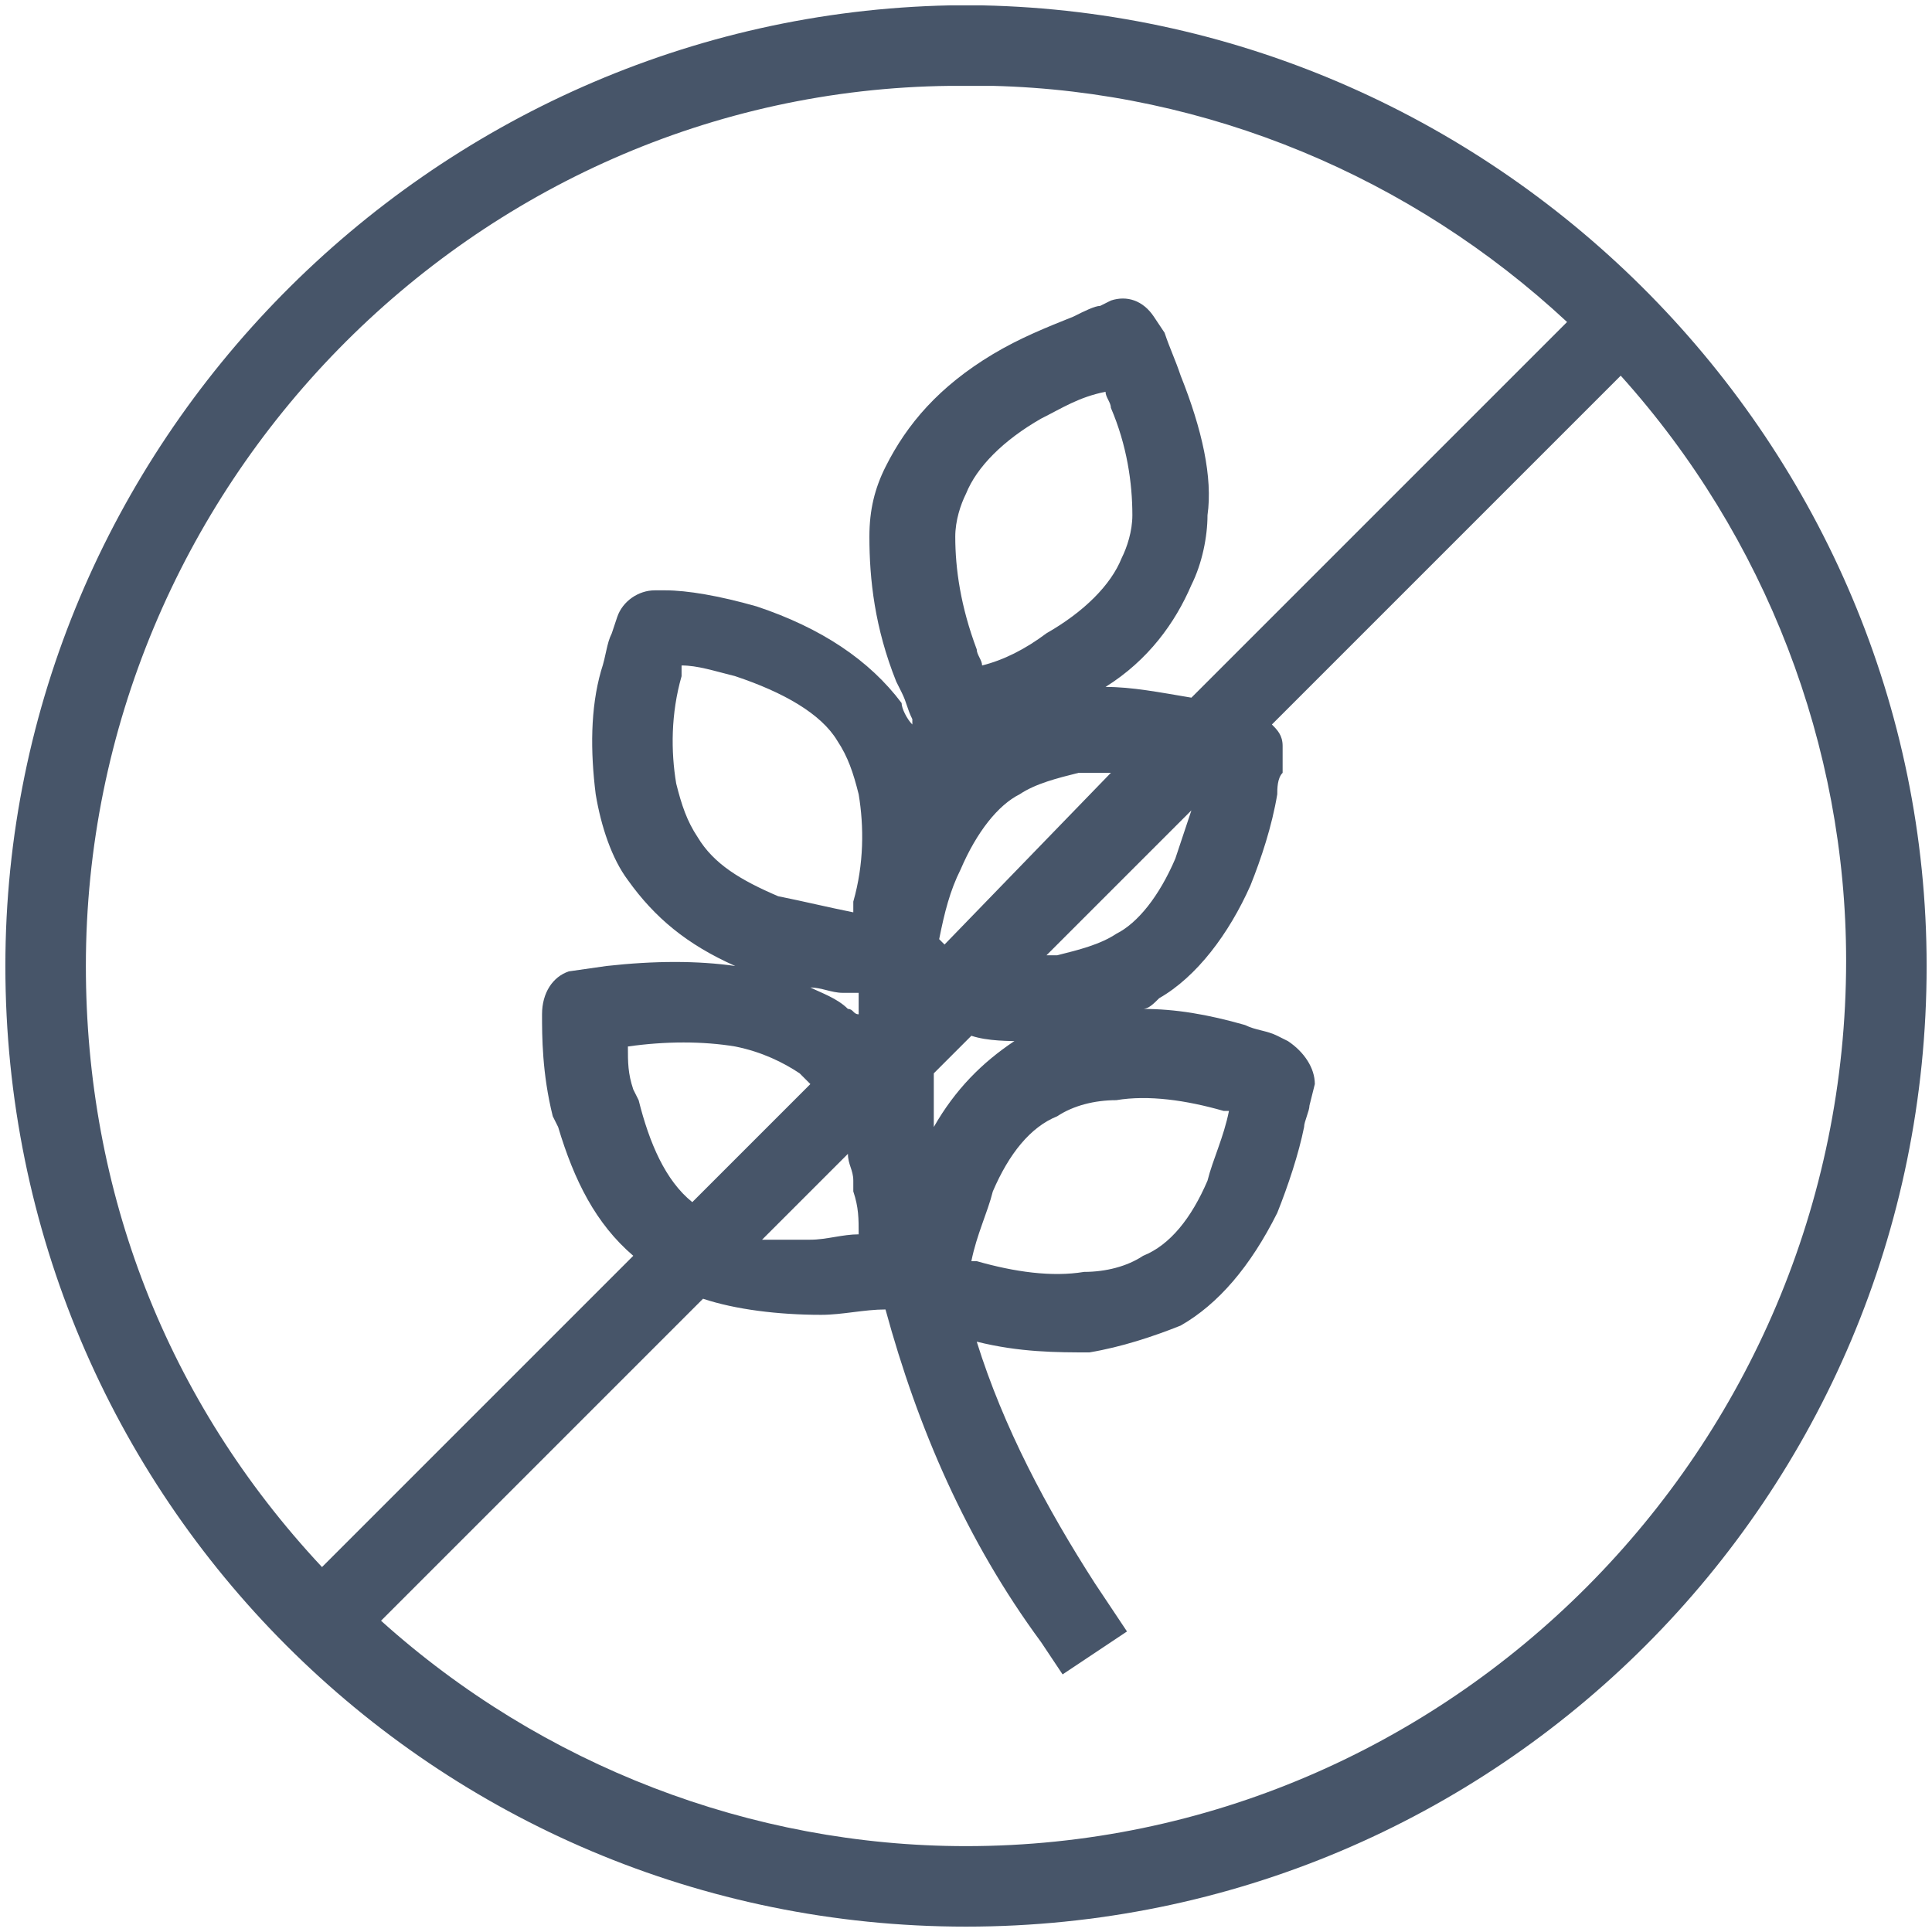 <?xml version="1.0" encoding="UTF-8"?> <!-- Generator: Adobe Illustrator 24.3.0, SVG Export Plug-In . SVG Version: 6.00 Build 0) --> <svg xmlns="http://www.w3.org/2000/svg" xmlns:xlink="http://www.w3.org/1999/xlink" version="1.1" id="Layer_1" x="0px" y="0px" viewBox="0 0 36 36" style="enable-background:new 0 0 36 36;" xml:space="preserve"> <style type="text/css"> .st0{fill:#475569;} </style> <path class="st0" d="M18.3,0.1l-0.3,0l-0.3,0C8,0.3,0.1,8.3,0.1,18c0,9.9,8,17.9,17.9,17.9s17.9-8,17.9-17.9 C35.9,8.3,28,0.3,18.3,0.1z M18,34.4c-4,0-7.9-1.5-10.9-4.2l6-6c0.6,0.2,1.4,0.3,2.2,0.3c0.4,0,0.8-0.1,1.2-0.1 c0.6,2.2,1.5,4.3,2.9,6.2l0.4,0.6l1.2-0.8l-0.6-0.9c-0.9-1.4-1.7-2.9-2.2-4.5c0.8,0.2,1.5,0.2,2.1,0.2c0.6-0.1,1.2-0.3,1.7-0.5 c0.7-0.4,1.3-1.1,1.8-2.1c0.2-0.5,0.4-1.1,0.5-1.6c0-0.1,0.1-0.3,0.1-0.4l0.1-0.4c0-0.3-0.2-0.6-0.5-0.8l-0.2-0.1 c-0.2-0.1-0.4-0.1-0.6-0.2c-0.7-0.2-1.3-0.3-1.9-0.3c0.1,0,0.2-0.1,0.3-0.2c0.7-0.4,1.3-1.2,1.7-2.1c0.2-0.5,0.4-1.1,0.5-1.7 c0-0.1,0-0.3,0.1-0.4l0-0.4l0-0.1c0-0.2-0.1-0.3-0.2-0.4l6.5-6.5c2.7,3,4.2,6.9,4.2,10.9C34.4,27,27,34.4,18,34.4z M18,1.6l0.5,0 c4,0.1,7.8,1.7,10.7,4.4l-7,7c-0.6-0.1-1.1-0.2-1.6-0.2c0.8-0.5,1.3-1.2,1.6-1.9c0.2-0.4,0.3-0.9,0.3-1.3C22.6,8.9,22.4,8,22,7 c-0.1-0.3-0.2-0.5-0.3-0.8l-0.2-0.3c-0.2-0.3-0.5-0.4-0.8-0.3l-0.2,0.1c-0.1,0-0.3,0.1-0.5,0.2c-0.5,0.2-1,0.4-1.5,0.7 c-1,0.6-1.6,1.3-2,2.1c-0.2,0.4-0.3,0.8-0.3,1.3c0,0.8,0.1,1.7,0.5,2.7l0.1,0.2c0.1,0.2,0.1,0.3,0.2,0.5l0,0.1 c-0.1-0.1-0.2-0.3-0.2-0.4c-0.6-0.8-1.5-1.4-2.7-1.8c-0.7-0.2-1.3-0.3-1.7-0.3l-0.2,0c-0.3,0-0.6,0.2-0.7,0.5l-0.1,0.3 c-0.1,0.2-0.1,0.4-0.2,0.7C11,13.2,11,14,11.1,14.8c0.1,0.6,0.3,1.2,0.6,1.6c0.5,0.7,1.1,1.2,2,1.6c-0.7-0.1-1.5-0.1-2.4,0l-0.7,0.1 c-0.3,0.1-0.5,0.4-0.5,0.8c0,0.4,0,1.1,0.2,1.9l0.1,0.2c0.3,1,0.7,1.8,1.4,2.4L6,29.2c-2.9-3.1-4.4-7-4.4-11.2 c0-8.9,7.2-16.3,16.1-16.4L18,1.6z M11.8,20.3c-0.1-0.3-0.1-0.5-0.1-0.8c0.7-0.1,1.4-0.1,2,0c0.5,0.1,0.9,0.3,1.2,0.5 c0.1,0.1,0.1,0.1,0.2,0.2l-2.2,2.2c-0.5-0.4-0.8-1.1-1-1.9L11.8,20.3z M19.5,17.8l2.7-2.7c-0.1,0.3-0.2,0.6-0.3,0.9 c-0.3,0.7-0.7,1.2-1.1,1.4c-0.3,0.2-0.7,0.3-1.1,0.4C19.6,17.8,19.6,17.8,19.5,17.8z M18.3,12.4c0-0.1-0.1-0.2-0.1-0.3 c-0.3-0.8-0.4-1.5-0.4-2.1c0-0.3,0.1-0.6,0.2-0.8c0.2-0.5,0.7-1,1.4-1.4c0.4-0.2,0.7-0.4,1.2-0.5c0,0.1,0.1,0.2,0.1,0.3 C21,8.3,21.1,9,21.1,9.6c0,0.3-0.1,0.6-0.2,0.8c-0.2,0.5-0.7,1-1.4,1.4C19.1,12.1,18.7,12.3,18.3,12.4z M17.6,17.6L17.6,17.6 c-0.1-0.1-0.1-0.1-0.1-0.1c0.1-0.5,0.2-0.9,0.4-1.3c0.3-0.7,0.7-1.2,1.1-1.4c0.3-0.2,0.7-0.3,1.1-0.4c0.2,0,0.4,0,0.6,0L17.6,17.6z M15.9,16.8l0,0.2l0,0c-0.5-0.1-0.9-0.2-1.4-0.3c-0.7-0.3-1.2-0.6-1.5-1.1c-0.2-0.3-0.3-0.6-0.4-1c-0.1-0.6-0.1-1.3,0.1-2 c0-0.1,0-0.1,0-0.2c0.3,0,0.6,0.1,1,0.2c0.9,0.3,1.6,0.7,1.9,1.2c0.2,0.3,0.3,0.6,0.4,1C16.1,15.4,16.1,16.1,15.9,16.8z M15.7,18.5 c0.1,0,0.2,0,0.3,0c0,0.1,0,0.3,0,0.4c-0.1,0-0.1-0.1-0.2-0.1c-0.2-0.2-0.5-0.3-0.7-0.4C15.3,18.4,15.5,18.5,15.7,18.5z M15.8,21.5 c0,0.2,0.1,0.3,0.1,0.5l0,0.2c0.1,0.3,0.1,0.5,0.1,0.8c-0.3,0-0.6,0.1-0.9,0.1c-0.3,0-0.6,0-0.9,0L15.8,21.5z M18.1,23.5 c0.1-0.5,0.3-0.9,0.4-1.3c0.3-0.7,0.7-1.2,1.2-1.4c0.3-0.2,0.7-0.3,1.1-0.3c0.6-0.1,1.3,0,2,0.2l0.1,0l0,0c-0.1,0.5-0.3,0.9-0.4,1.3 c-0.3,0.7-0.7,1.2-1.2,1.4c-0.3,0.2-0.7,0.3-1.1,0.3c-0.6,0.1-1.3,0-2-0.2L18.1,23.5L18.1,23.5z M18.9,19.4 c-0.6,0.4-1.1,0.9-1.5,1.6c0-0.3,0-0.7,0-1l0.7-0.7c0.3,0.1,0.7,0.1,1,0.1C19.1,19.3,19,19.4,18.9,19.4z"></path> </svg> 